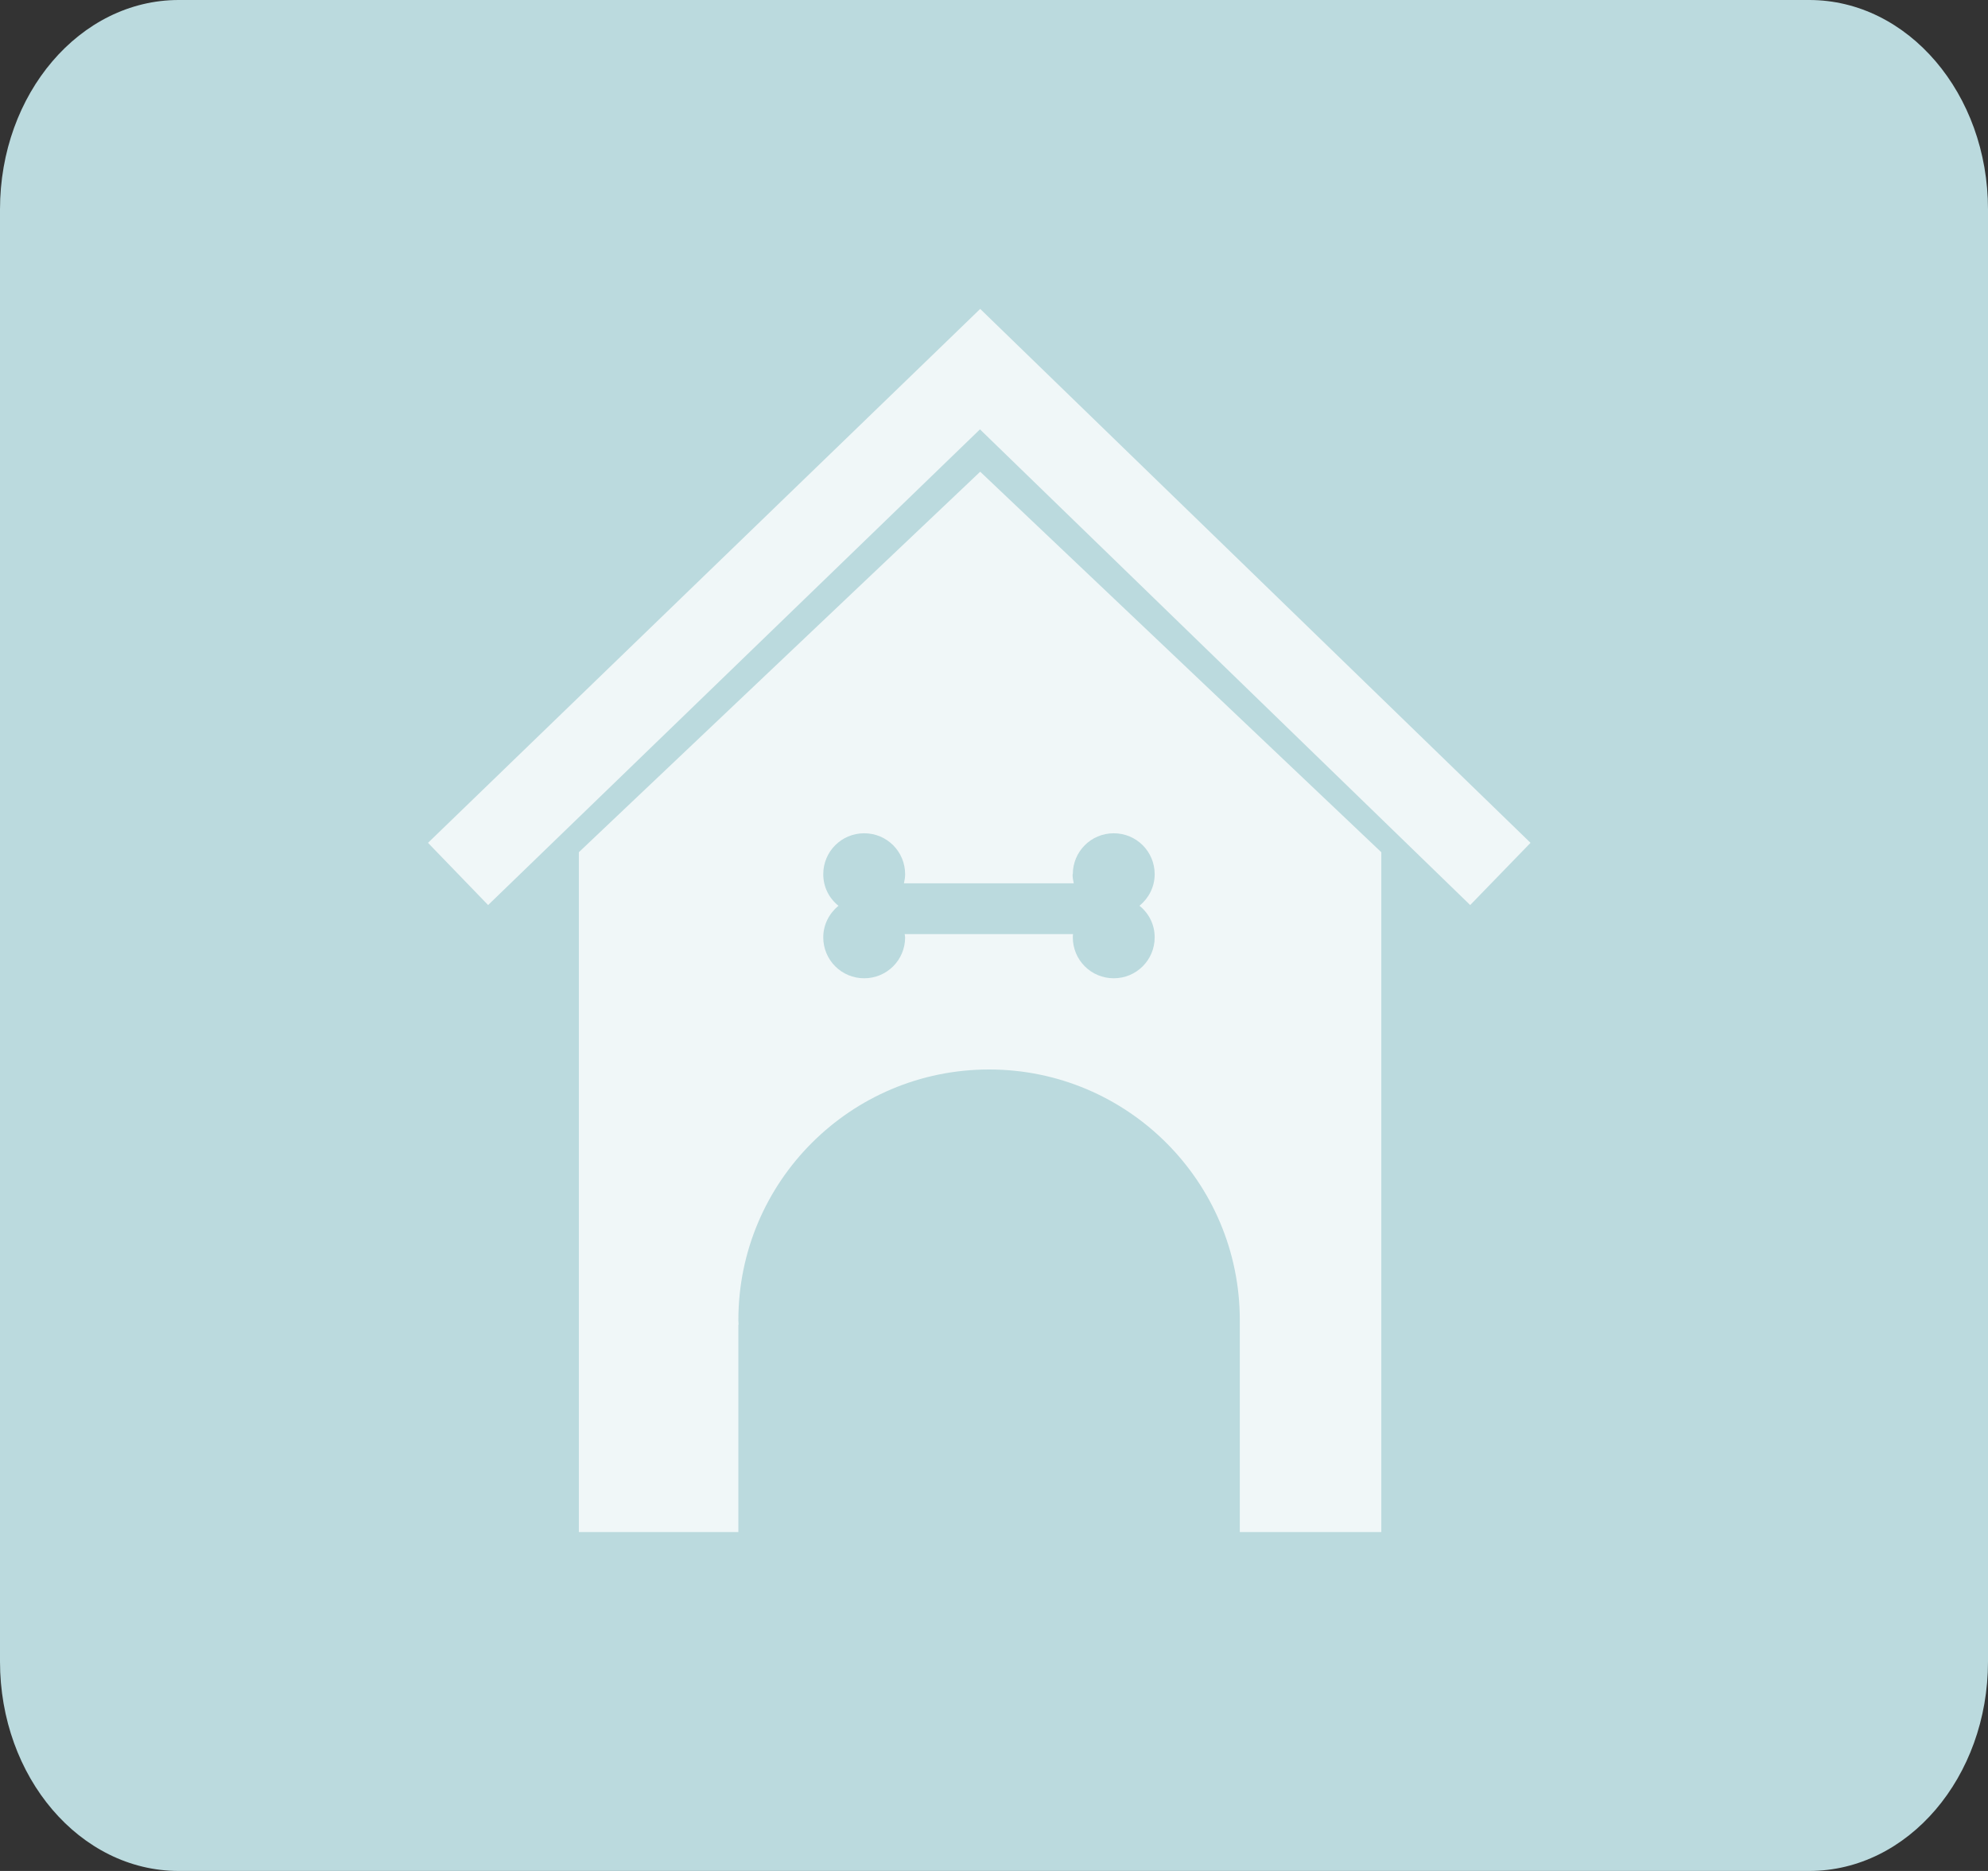 <?xml version="1.0" encoding="UTF-8"?> <svg xmlns="http://www.w3.org/2000/svg" width="85" height="80" viewBox="0 0 85 80" fill="none"><rect x="0" y="0" width="85" height="80" fill="#333333" stroke="none"/><path d="M77.358 0H7.642C3.422 0 0 4.009 0 8.955V71.045C0 75.991 3.422 80 7.642 80H77.358C81.578 80 85 75.991 85 71.045V8.955C85 4.009 81.578 0 77.358 0Z" fill="#BBDADE"></path><g opacity="0.78"><path d="M41.91 13.209L18.3 36.039L20.87 38.699L41.9 18.359L62.86 38.699L65.44 36.039L41.91 13.209Z" fill="white"></path><path d="M24.75 36.44V65.51H31.57V56.64H31.58C31.58 56.57 31.57 56.51 31.57 56.45C31.57 50.53 36.37 45.73 42.29 45.73C48.21 45.73 53.01 50.53 53.01 56.45C53.01 56.51 53.01 56.58 53.01 56.64V65.51H59.06V36.44L41.91 20.17L24.75 36.44ZM45.87 37.38C45.87 36.41 46.65 35.63 47.62 35.63C48.59 35.63 49.37 36.41 49.37 37.38C49.37 37.93 49.11 38.41 48.72 38.73C49.12 39.05 49.37 39.53 49.37 40.08C49.37 41.05 48.59 41.83 47.62 41.83C46.65 41.83 45.87 41.05 45.87 40.08C45.87 40.03 45.87 39.99 45.88 39.94H38.68C38.68 39.94 38.7 40.03 38.7 40.08C38.7 41.05 37.92 41.83 36.95 41.83C35.98 41.83 35.2 41.05 35.2 40.08C35.2 39.53 35.46 39.05 35.85 38.73C35.45 38.41 35.2 37.93 35.2 37.38C35.2 36.41 35.98 35.63 36.95 35.63C37.92 35.63 38.7 36.41 38.7 37.38C38.7 37.51 38.68 37.64 38.65 37.77H45.91C45.88 37.64 45.86 37.52 45.86 37.38H45.87Z" fill="white"></path></g></svg> 